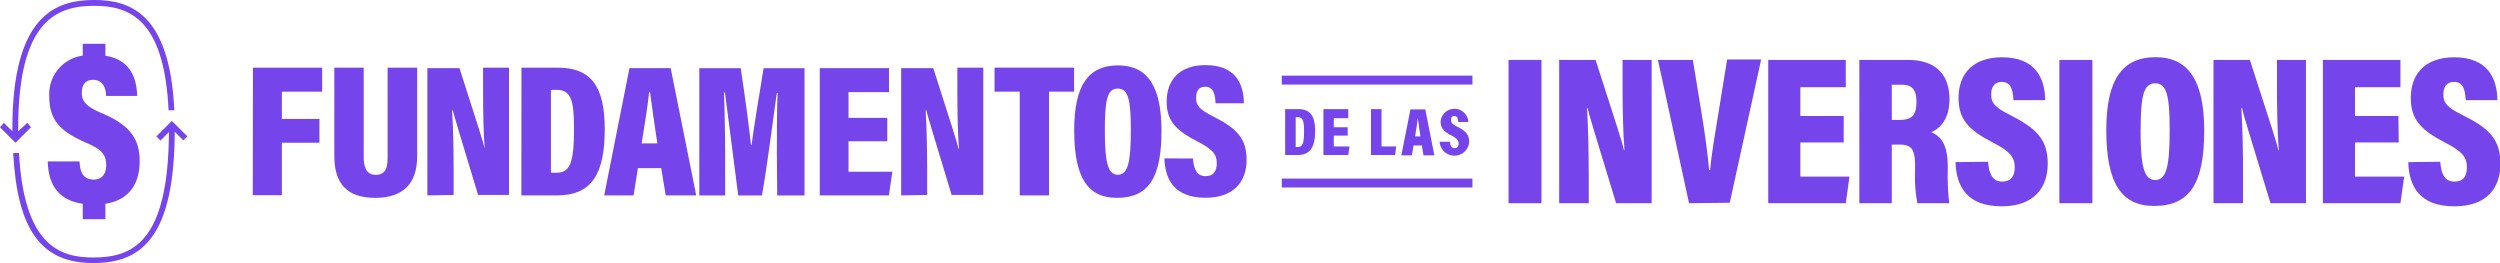 <svg xmlns="http://www.w3.org/2000/svg" viewBox="0 0 274.95 28.94"><defs><style>.cls-1{fill:#7544eb;}</style></defs><g id="Layer_2" data-name="Layer 2"><g id="Layer_1-2" data-name="Layer 1"><path class="cls-1" d="M27.82,7.44h7.61v2.64H31v3h4.13v2.62H31v5.77h-3.2Z"/><path class="cls-1" d="M40,7.44v9.84c0,.92.19,1.95,1.33,1.95s1.3-.89,1.3-1.94V7.44h3.25v9.75c0,2.86-1.41,4.57-4.62,4.57s-4.49-1.69-4.49-4.6V7.44Z"/><path class="cls-1" d="M47,21.49v-14h3.53c2.14,6.63,2.63,8.22,2.78,8.86h0c-.14-1.77-.18-4.08-.18-6.28V7.44h2.85v14H52.58c-2.22-7.3-2.63-8.72-2.79-9.32h-.07c.11,1.69.17,4.29.17,6.59v2.73Z"/><path class="cls-1" d="M57.35,7.44h4c3.67,0,5.16,2.09,5.16,6.76,0,5-1.47,7.29-5.27,7.29h-3.9ZM60.59,19h.6c1.5,0,1.94-1.06,1.94-4.89,0-3.21-.39-4.23-1.92-4.23h-.62Z"/><path class="cls-1" d="M70.16,18.49l-.48,3H66.45l2.78-14h4.53l2.81,14H73.22l-.5-3Zm2.14-2.72c-.32-2-.63-4.34-.81-5.63h-.1c-.14,1.35-.48,3.58-.82,5.63Z"/><path class="cls-1" d="M85.44,17c0-2.18,0-5.09.08-6.78h-.09c-.42,2.93-1,7.68-1.63,11.28H81.19c-.49-3.75-1.08-8.48-1.46-11.32h-.11c.07,1.65.13,4.49.13,6.93v4.39H76.91v-14h4.55c.46,2.94.92,6.46,1.13,8.43h.07c.27-2.09.79-5.14,1.32-8.43h4.5v14h-3Z"/><path class="cls-1" d="M97.58,15.54H93.32v3.35h4.82l-.38,2.6h-7.6v-14h7.61v2.64H93.32v2.83h4.26Z"/><path class="cls-1" d="M99.11,21.49v-14h3.53c2.13,6.63,2.63,8.22,2.77,8.86h.06c-.14-1.77-.18-4.08-.18-6.28V7.44h2.85v14h-3.48c-2.22-7.3-2.64-8.72-2.79-9.32h-.07c.11,1.69.17,4.29.17,6.59v2.73Z"/><path class="cls-1" d="M112.15,10.08h-2.77V7.44h8.75v2.64h-2.76V21.49h-3.22Z"/><path class="cls-1" d="M127.74,14.38c0,5.15-1.41,7.38-4.9,7.38-3.25,0-4.7-2.27-4.7-7.45,0-5,1.61-7.12,4.83-7.12S127.74,9.49,127.74,14.38Zm-6.23-.07c0,3.47.31,4.91,1.42,4.91s1.44-1.34,1.44-4.91c0-3.34-.28-4.57-1.44-4.57S121.51,11,121.51,14.31Z"/><path class="cls-1" d="M131.2,17.43c.09,1.15.41,1.94,1.38,1.94s1.24-.63,1.24-1.43c0-1-.49-1.54-2.14-2.39-2.45-1.26-3.37-2.32-3.37-4.39,0-2.4,1.47-4,4.26-4,3.27,0,4.21,2,4.23,4.2h-3.11c-.05-1-.23-1.82-1.14-1.82-.72,0-1,.46-1,1.25s.31,1.22,1.84,2c2.6,1.31,3.71,2.42,3.71,4.78s-1.36,4.18-4.51,4.18c-3.42,0-4.46-2-4.53-4.33Z"/><path class="cls-1" d="M169.53,6.59V22.35h-3.62V6.59Z"/><path class="cls-1" d="M171.48,22.35V6.59h4c2.39,7.43,3,9.21,3.11,9.93h.07c-.16-2-.21-4.58-.21-7V6.59h3.2V22.35h-3.91c-2.49-8.19-3-9.78-3.13-10.46h-.07c.12,1.89.19,4.81.19,7.39v3.07Z"/><path class="cls-1" d="M185.76,22.35,182.34,6.59h3.84l1,6.12c.33,2,.63,4.22.79,6h.11c.16-1.88.55-4,.87-6l1-6.17h3.74l-3.45,15.76Z"/><path class="cls-1" d="M202.77,15.67H198v3.75h5.4L203,22.35h-8.53V6.59H203v3h-5v3.17h4.77Z"/><path class="cls-1" d="M208.06,15.9v6.45h-3.57V6.59h5.32c3,0,4.59,1.51,4.59,4.36,0,2.18-1.07,3.2-2,3.58,1.23.55,1.81,1.56,1.81,3.83v.55a24.64,24.64,0,0,0,.17,3.44h-3.51a16,16,0,0,1-.25-3.55v-.55c0-1.86-.38-2.35-1.76-2.35Zm0-2.71h.84c1.35,0,1.87-.49,1.87-2,0-1.3-.45-1.87-1.64-1.87h-1.07Z"/><path class="cls-1" d="M218.65,17.79c.09,1.29.46,2.18,1.54,2.18s1.39-.71,1.39-1.6c0-1.09-.55-1.74-2.4-2.69-2.74-1.41-3.78-2.6-3.78-4.92,0-2.69,1.65-4.46,4.77-4.46,3.68,0,4.73,2.29,4.76,4.71h-3.49c-.06-1.1-.26-2-1.29-2-.8,0-1.16.52-1.16,1.4s.35,1.37,2.06,2.23c2.92,1.47,4.16,2.71,4.16,5.36s-1.52,4.69-5.06,4.69c-3.83,0-5-2.19-5.08-4.86Z"/><path class="cls-1" d="M230.12,6.59V22.35h-3.63V6.59Z"/><path class="cls-1" d="M242.42,14.37c0,5.77-1.58,8.28-5.5,8.28-3.65,0-5.27-2.55-5.27-8.36,0-5.59,1.8-8,5.42-8S242.42,8.88,242.42,14.37Zm-7-.08c0,3.89.35,5.51,1.6,5.51s1.6-1.51,1.6-5.51c0-3.74-.31-5.13-1.6-5.13S235.43,10.62,235.43,14.29Z"/><path class="cls-1" d="M243.44,22.35V6.59h4c2.4,7.43,3,9.21,3.12,9.93h.06c-.15-2-.2-4.58-.2-7V6.59h3.19V22.35h-3.9c-2.49-8.19-3-9.78-3.13-10.46h-.08c.13,1.89.19,4.81.19,7.39v3.07Z"/><path class="cls-1" d="M263.81,15.67H259v3.75h5.41L264,22.35h-8.53V6.59H264v3h-5v3.17h4.78Z"/><path class="cls-1" d="M268.38,17.79c.09,1.29.46,2.18,1.55,2.18s1.38-.71,1.38-1.6c0-1.09-.54-1.74-2.4-2.69-2.74-1.41-3.77-2.6-3.77-4.92,0-2.69,1.65-4.46,4.77-4.46,3.67,0,4.72,2.29,4.75,4.71h-3.48c-.06-1.1-.26-2-1.29-2-.81,0-1.17.52-1.17,1.4s.35,1.37,2.07,2.23C273.71,14.07,275,15.31,275,18s-1.52,4.69-5.06,4.69c-3.83,0-5-2.19-5.08-4.86Z"/><rect class="cls-1" x="140.97" y="19.64" width="20.97" height="0.98"/><rect class="cls-1" x="140.97" y="8.32" width="20.97" height="0.98"/><path class="cls-1" d="M141.34,12h1.44c1.32,0,1.86.75,1.86,2.43s-.53,2.62-1.9,2.62h-1.4Zm1.16,4.17h.22c.54,0,.7-.38.7-1.76,0-1.16-.15-1.52-.69-1.52h-.23Z"/><path class="cls-1" d="M148.22,14.91h-1.53v1.2h1.73l-.14.94h-2.73V12h2.73V13h-1.59v1h1.53Z"/><path class="cls-1" d="M150.78,12h1.16v4.11h1.61l-.11.94h-2.66Z"/><path class="cls-1" d="M155.46,16l-.18,1.08h-1.16l1-5.05h1.63l1,5.05h-1.2L156.38,16Zm.76-1c-.11-.74-.22-1.56-.29-2h0c-.05.48-.18,1.28-.3,2Z"/><path class="cls-1" d="M159.48,15.59c0,.41.15.7.49.7s.45-.23.45-.52-.18-.55-.77-.86c-.88-.45-1.21-.83-1.21-1.57a1.53,1.53,0,0,1,3.05.08h-1.12c0-.36-.08-.66-.41-.66s-.37.17-.37.45.11.44.66.71c.94.48,1.33.87,1.33,1.72a1.63,1.63,0,0,1-3.25-.05Z"/><path class="cls-1" d="M15.36,17.71c0-2.55-1.2-4-4.16-5.26C9.5,11.73,9,11.17,9,10.23s.4-1.45,1.25-1.45,1.39.62,1.42,1.77h3.42C15,8.08,14,6.53,11.59,6.13V4.82H9.1v1.3a4.26,4.26,0,0,0-3.68,4.46c0,2.68,1.21,3.9,4.26,5.21,1.57.69,2,1.28,2,2.41,0,.91-.47,1.55-1.36,1.55-1.18,0-1.53-.84-1.57-2H5.25c.06,2.34,1,4.25,3.85,4.66v1.7h2.49V22.41C14.23,22,15.36,20.19,15.36,17.71Z"/><path class="cls-1" d="M20.61,15l-1.71-1.7L17.2,15l.45.46.93-.94c-.06,12.13-4,13.8-8.33,13.8-3.72,0-7.61-1.36-8.16-11.49l-.64,0c.46,8.48,3.1,12.1,8.8,12.1,3,0,5-.9,6.44-2.84,1.68-2.27,2.5-6.07,2.53-11.6l.93.94Z"/><path class="cls-1" d="M3.41,14,3,13.51,2,14.44v-.3C2,2.24,6.24.64,10.36.64c3.78,0,7.71,1.36,8.18,11.49l.63,0C18.68,1.38,14.21,0,10.36,0c-4.18,0-9,1.61-9,14.14v.3l-.94-.93L0,14l1.7,1.7Z"/></g></g></svg>